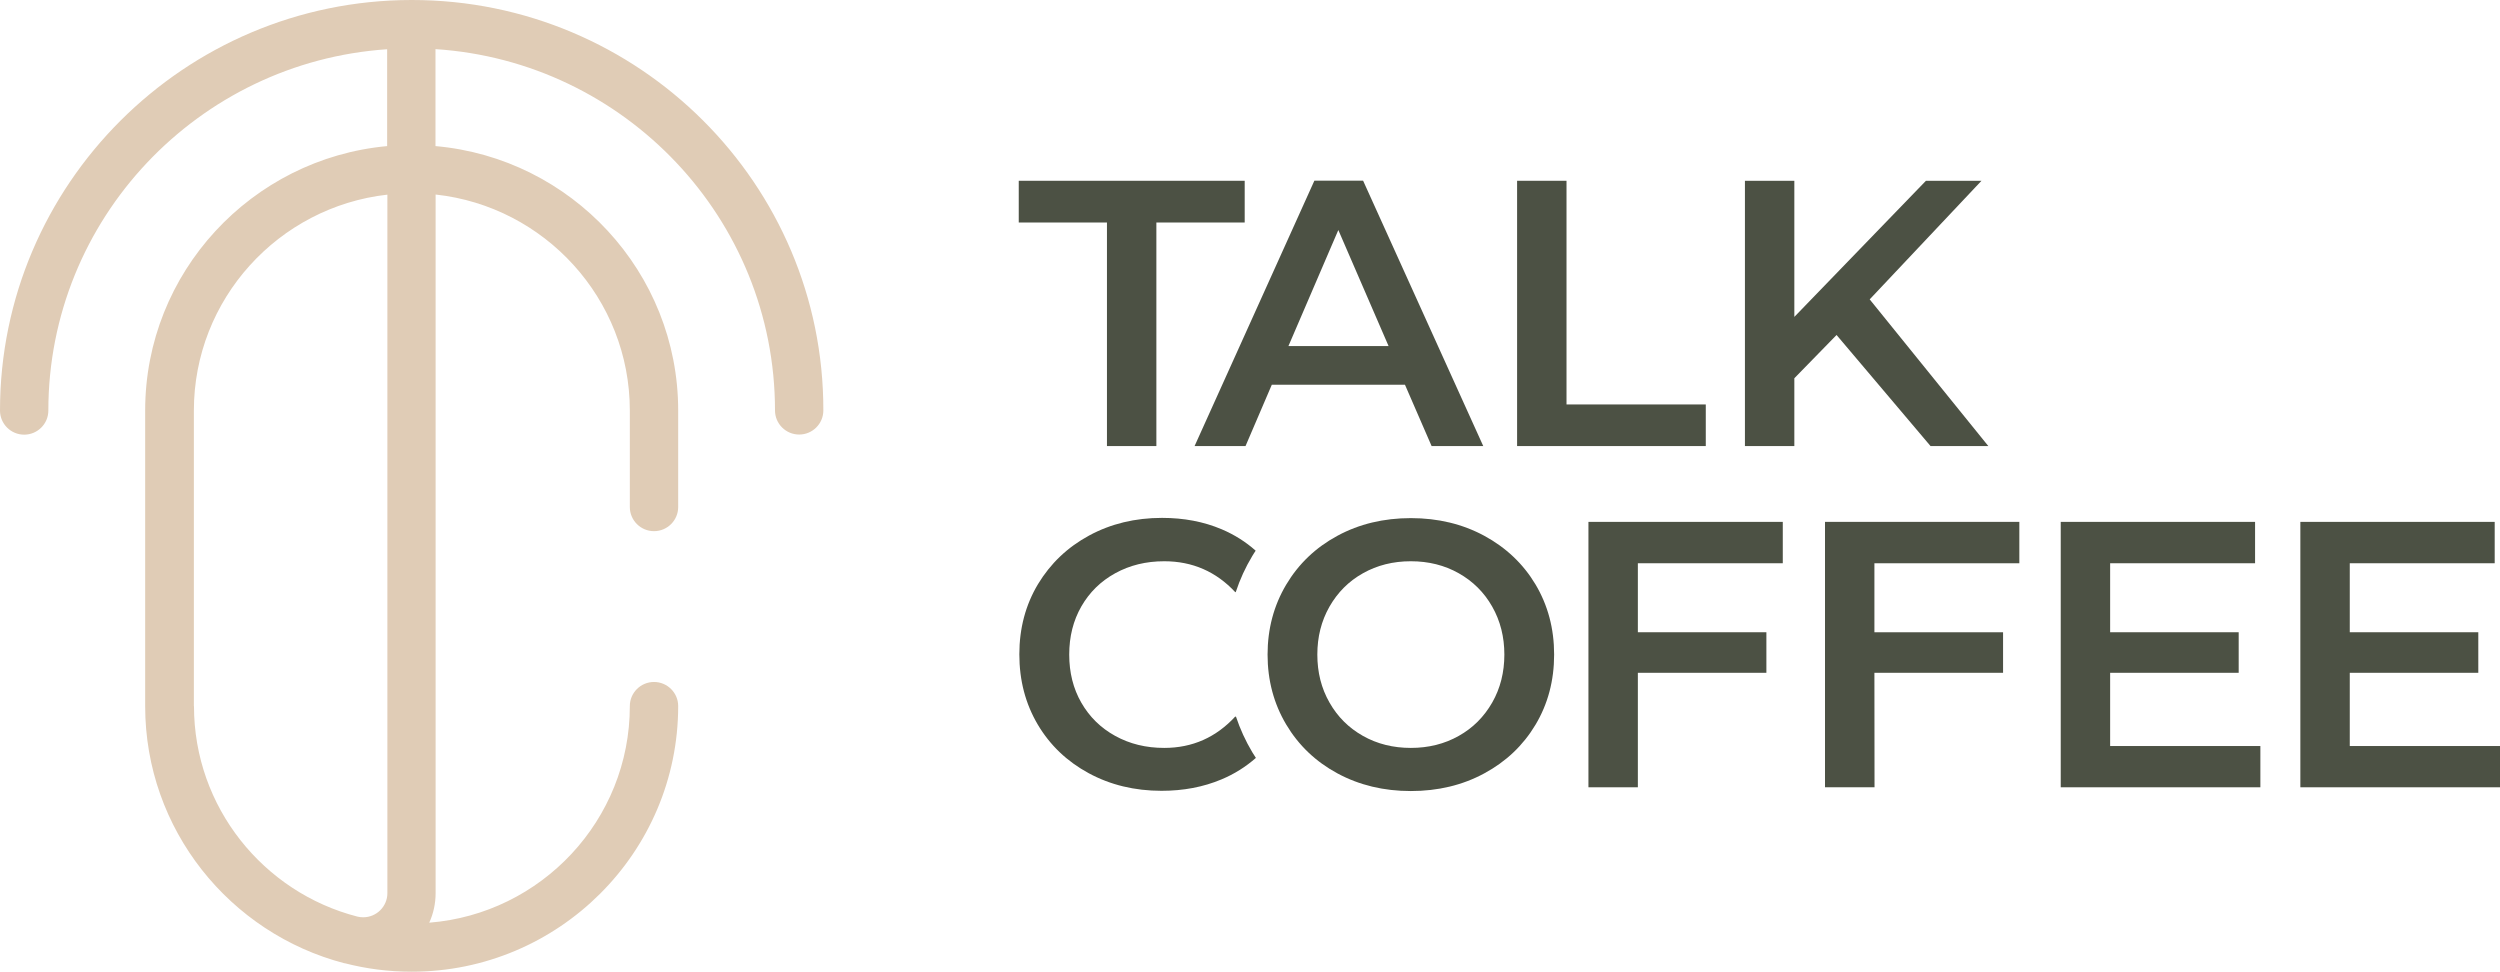 <svg width="692" height="269" viewBox="0 0 692 269" fill="none" xmlns="http://www.w3.org/2000/svg">
<g clip-path="url(#clip0_1_87)">
<path d="M114.017 0C114.017 0 114.017 0 113.984 0C113.984 0 113.952 0 113.919 0C113.919 0 113.854 0 113.821 0C51.051 0.098 0 51.047 0 113.645C0 117.321 3.003 120.315 6.692 120.315C10.38 120.315 13.383 117.321 13.383 113.645C13.383 60.645 54.87 17.146 107.162 13.632V40.441C69.657 43.89 40.182 75.384 40.182 113.645V195.471C40.182 229.6 63.618 258.361 95.313 266.625C95.313 266.625 95.346 266.625 95.379 266.625C95.379 266.625 95.411 266.625 95.444 266.625C101.352 268.154 107.554 268.967 113.952 268.967C154.623 268.967 187.721 235.977 187.721 195.438C187.721 191.762 184.718 188.769 181.03 188.769C177.341 188.769 174.338 191.762 174.338 195.438C174.338 226.997 149.857 252.928 118.815 255.4C119.958 252.895 120.578 250.13 120.578 247.202V53.846C150.771 57.132 174.338 82.704 174.338 113.645V140.356C174.338 144.033 177.341 147.026 181.03 147.026C184.718 147.026 187.721 144.033 187.721 140.356V113.645C187.721 75.319 158.148 43.76 120.545 40.441V13.6C172.935 17.016 214.52 60.548 214.52 113.612C214.52 117.289 217.523 120.282 221.212 120.282C224.9 120.282 227.903 117.289 227.903 113.612C228.001 50.983 176.884 0 114.017 0ZM53.663 195.471V113.645C53.663 82.769 77.132 57.262 107.227 53.878V247.234C107.227 250.911 104.224 253.904 100.536 253.904C99.981 253.904 99.426 253.839 98.904 253.709C72.921 247.006 53.695 223.418 53.695 195.471H53.663Z" fill="#E0CCB6"/>
<path d="M306.406 123.471H320.083V61.589H344.531V50.039H281.99V61.589H306.406V123.471Z" fill="#4C5144"/>
<path d="M396.235 123.471H410.565L377.303 50.006H363.822L330.659 123.471H344.76L352.039 106.487H388.891L396.268 123.471H396.235ZM356.641 95.783L370.448 63.671L384.354 95.783H356.674H356.641Z" fill="#4C5144"/>
<path d="M472.159 111.953H433.61V50.039H419.933V123.471H472.159V111.953Z" fill="#4C5144"/>
<path d="M534.374 123.471H550.368L517.531 82.867L548.475 50.039H533.101L496.673 87.715V50.039H482.996V123.471H496.673V104.698L508.359 92.725L534.374 123.471Z" fill="#4C5144"/>
<path d="M410.826 148.295C404.787 145.041 398.031 143.415 390.523 143.415C383.015 143.415 376.226 145.041 370.22 148.295C364.181 151.548 359.448 156.071 356.021 161.829C352.594 167.588 350.864 174.063 350.864 181.188C350.864 188.313 352.594 194.788 356.021 200.546C359.448 206.305 364.181 210.827 370.22 214.081C376.259 217.334 383.015 218.961 390.523 218.961C398.031 218.961 404.82 217.334 410.826 214.081C416.865 210.827 421.598 206.337 425.025 200.611C428.452 194.885 430.182 188.411 430.182 181.188C430.182 173.965 428.452 167.523 425.025 161.764C421.598 156.038 416.832 151.548 410.826 148.295ZM413.046 194.462C410.793 198.399 407.725 201.49 403.775 203.702C399.858 205.914 395.419 207.021 390.523 207.021C385.627 207.021 381.188 205.914 377.271 203.702C373.354 201.49 370.253 198.431 368 194.462C365.748 190.525 364.638 186.101 364.638 181.188C364.638 176.275 365.748 171.883 368 167.914C370.253 163.977 373.321 160.886 377.271 158.674C381.188 156.461 385.627 155.355 390.523 155.355C395.419 155.355 399.858 156.461 403.775 158.674C407.692 160.886 410.793 163.944 413.046 167.914C415.298 171.883 416.408 176.308 416.408 181.188C416.408 186.068 415.298 190.525 413.046 194.462Z" fill="#4C5144"/>
<path d="M584.087 186.231H619.666V175.006H584.087V155.908H624.204V144.456H570.41V217.92H625.672V206.5H584.087V186.231Z" fill="#4C5144"/>
<path d="M650.415 206.5V186.231H685.994V175.006H650.415V155.908H690.531V144.456H636.738V217.92H692V206.5H650.415Z" fill="#4C5144"/>
<path d="M453.358 186.231H488.937V175.006H453.358V155.908H493.474V144.456H439.681V217.92H453.358V186.231Z" fill="#4C5144"/>
<path d="M518.837 186.231H554.449V175.006H518.837V155.908H558.953V144.456H505.16V217.92H518.869L518.837 186.231Z" fill="#4C5144"/>
<path d="M342.116 198.464L341.952 198.301C336.632 204.093 330.071 207.021 322.27 207.021C317.21 207.021 312.706 205.914 308.691 203.702C304.676 201.49 301.575 198.431 299.323 194.527C297.07 190.623 295.961 186.166 295.961 181.188C295.961 176.21 297.07 171.785 299.323 167.848C301.575 163.944 304.676 160.886 308.691 158.674C312.706 156.461 317.21 155.355 322.27 155.355C330.071 155.355 336.632 158.218 341.952 163.944L342.083 163.814C343.225 160.365 344.727 157.079 346.62 153.923C346.914 153.403 347.24 152.947 347.567 152.427C344.825 149.987 341.691 148.002 338.166 146.505C333.172 144.391 327.688 143.35 321.649 143.35C314.207 143.35 307.483 144.976 301.477 148.23C295.471 151.483 290.771 155.973 287.311 161.699C283.883 167.426 282.153 173.9 282.153 181.123C282.153 188.346 283.851 194.787 287.245 200.546C290.64 206.272 295.34 210.762 301.346 214.016C307.352 217.269 314.077 218.896 321.519 218.896C327.558 218.896 333.074 217.855 338.101 215.74C341.691 214.243 344.858 212.226 347.632 209.786C347.306 209.266 346.947 208.745 346.62 208.192C344.76 205.069 343.258 201.783 342.116 198.366V198.464Z" fill="#4C5144"/>
</g>
<defs>
<clipPath id="clip0_1_87">
<rect width="692" height="269" fill="white"/>
</clipPath>
</defs>
</svg>
